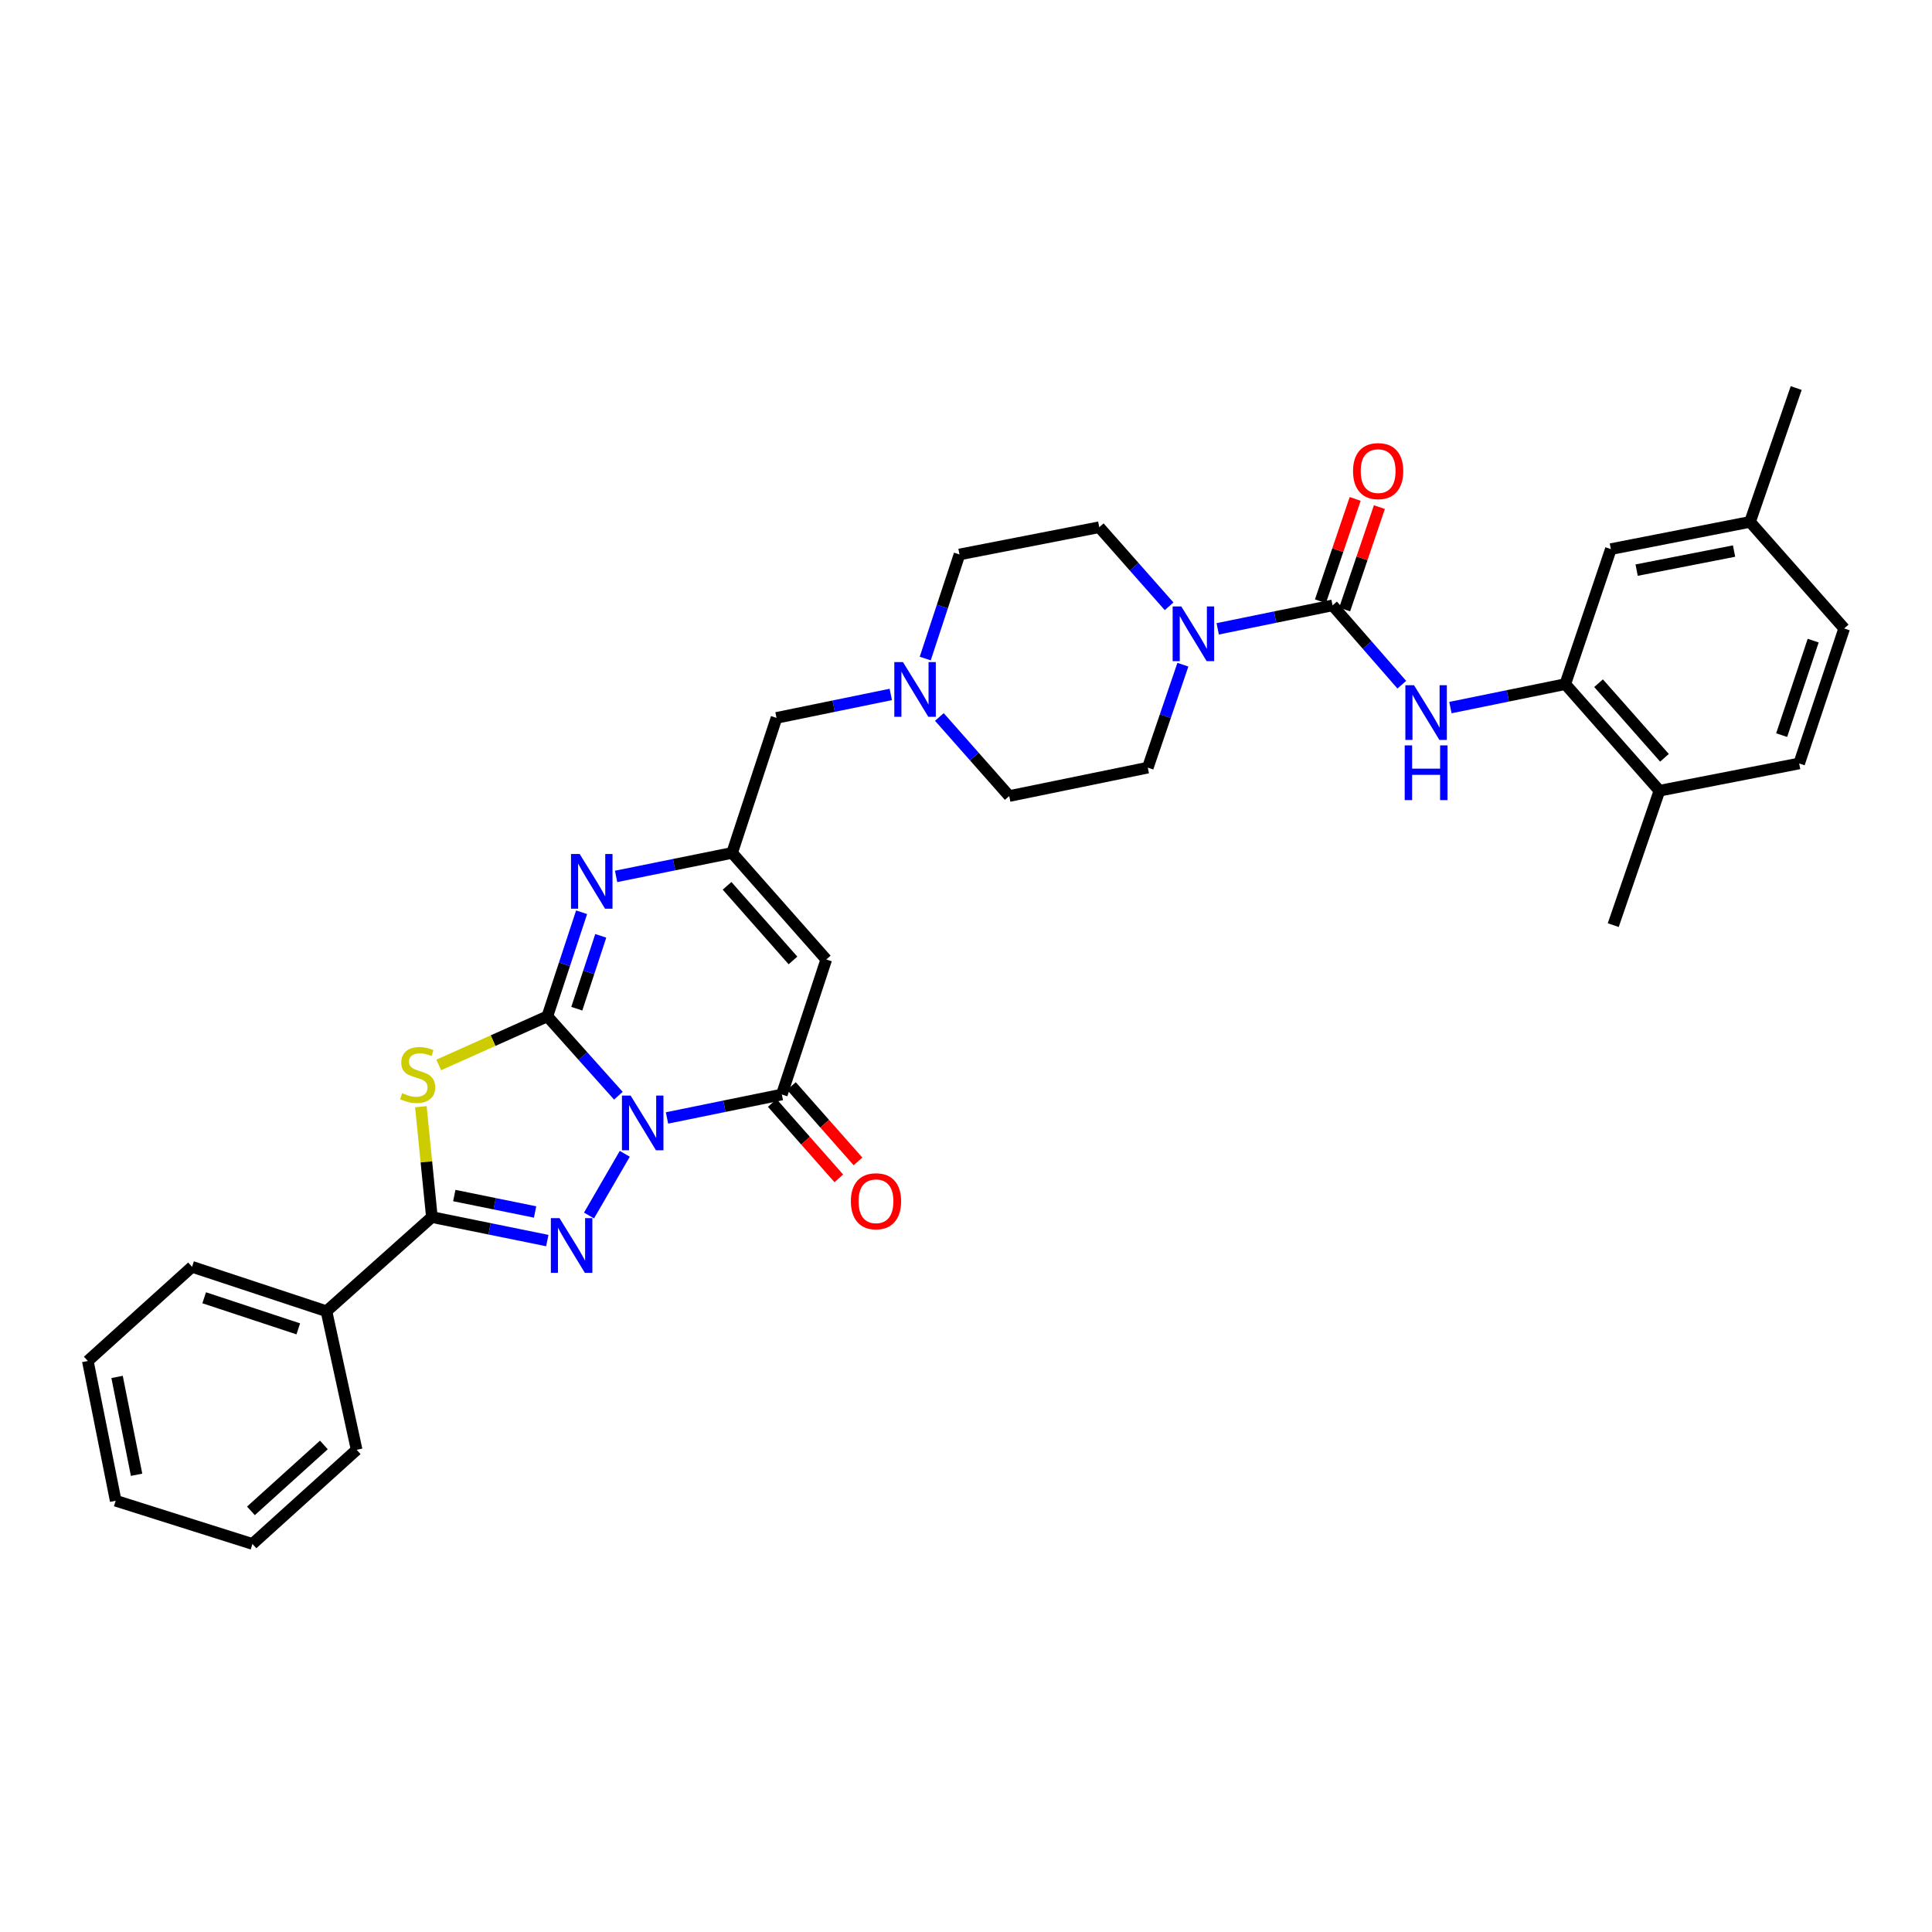 <?xml version='1.0' encoding='iso-8859-1'?>
<svg version='1.1' baseProfile='full'
              xmlns='http://www.w3.org/2000/svg'
                      xmlns:rdkit='http://www.rdkit.org/xml'
                      xmlns:xlink='http://www.w3.org/1999/xlink'
                  xml:space='preserve'
width='1000px' height='1000px' viewBox='0 0 1000 1000'>
<!-- END OF HEADER -->
<rect style='opacity:1.0;fill:#FFFFFF;stroke:none' width='1000' height='1000' x='0' y='0'> </rect>
<path class='bond-0' d='M 320.069,567.141 L 301.691,546.595' style='fill:none;fill-rule:evenodd;stroke:#0000FF;stroke-width:6px;stroke-linecap:butt;stroke-linejoin:miter;stroke-opacity:1' />
<path class='bond-0' d='M 301.691,546.595 L 283.313,526.048' style='fill:none;fill-rule:evenodd;stroke:#000000;stroke-width:6px;stroke-linecap:butt;stroke-linejoin:miter;stroke-opacity:1' />
<path class='bond-1' d='M 323.386,597.212 L 304.872,629.144' style='fill:none;fill-rule:evenodd;stroke:#0000FF;stroke-width:6px;stroke-linecap:butt;stroke-linejoin:miter;stroke-opacity:1' />
<path class='bond-4' d='M 345.237,578.651 L 374.957,572.584' style='fill:none;fill-rule:evenodd;stroke:#0000FF;stroke-width:6px;stroke-linecap:butt;stroke-linejoin:miter;stroke-opacity:1' />
<path class='bond-4' d='M 374.957,572.584 L 404.677,566.517' style='fill:none;fill-rule:evenodd;stroke:#000000;stroke-width:6px;stroke-linecap:butt;stroke-linejoin:miter;stroke-opacity:1' />
<path class='bond-2' d='M 283.313,526.048 L 255.205,538.629' style='fill:none;fill-rule:evenodd;stroke:#000000;stroke-width:6px;stroke-linecap:butt;stroke-linejoin:miter;stroke-opacity:1' />
<path class='bond-2' d='M 255.205,538.629 L 227.097,551.209' style='fill:none;fill-rule:evenodd;stroke:#CCCC00;stroke-width:6px;stroke-linecap:butt;stroke-linejoin:miter;stroke-opacity:1' />
<path class='bond-5' d='M 283.313,526.048 L 292.173,499.112' style='fill:none;fill-rule:evenodd;stroke:#000000;stroke-width:6px;stroke-linecap:butt;stroke-linejoin:miter;stroke-opacity:1' />
<path class='bond-5' d='M 292.173,499.112 L 301.033,472.176' style='fill:none;fill-rule:evenodd;stroke:#0000FF;stroke-width:6px;stroke-linecap:butt;stroke-linejoin:miter;stroke-opacity:1' />
<path class='bond-5' d='M 298.546,522.103 L 304.748,503.248' style='fill:none;fill-rule:evenodd;stroke:#000000;stroke-width:6px;stroke-linecap:butt;stroke-linejoin:miter;stroke-opacity:1' />
<path class='bond-5' d='M 304.748,503.248 L 310.949,484.393' style='fill:none;fill-rule:evenodd;stroke:#0000FF;stroke-width:6px;stroke-linecap:butt;stroke-linejoin:miter;stroke-opacity:1' />
<path class='bond-3' d='M 283.282,642.115 L 253.411,636.038' style='fill:none;fill-rule:evenodd;stroke:#0000FF;stroke-width:6px;stroke-linecap:butt;stroke-linejoin:miter;stroke-opacity:1' />
<path class='bond-3' d='M 253.411,636.038 L 223.54,629.96' style='fill:none;fill-rule:evenodd;stroke:#000000;stroke-width:6px;stroke-linecap:butt;stroke-linejoin:miter;stroke-opacity:1' />
<path class='bond-3' d='M 276.959,627.321 L 256.05,623.066' style='fill:none;fill-rule:evenodd;stroke:#0000FF;stroke-width:6px;stroke-linecap:butt;stroke-linejoin:miter;stroke-opacity:1' />
<path class='bond-3' d='M 256.05,623.066 L 235.14,618.812' style='fill:none;fill-rule:evenodd;stroke:#000000;stroke-width:6px;stroke-linecap:butt;stroke-linejoin:miter;stroke-opacity:1' />
<path class='bond-33' d='M 217.846,572.832 L 220.693,601.396' style='fill:none;fill-rule:evenodd;stroke:#CCCC00;stroke-width:6px;stroke-linecap:butt;stroke-linejoin:miter;stroke-opacity:1' />
<path class='bond-33' d='M 220.693,601.396 L 223.54,629.96' style='fill:none;fill-rule:evenodd;stroke:#000000;stroke-width:6px;stroke-linecap:butt;stroke-linejoin:miter;stroke-opacity:1' />
<path class='bond-15' d='M 223.54,629.96 L 168.98,678.696' style='fill:none;fill-rule:evenodd;stroke:#000000;stroke-width:6px;stroke-linecap:butt;stroke-linejoin:miter;stroke-opacity:1' />
<path class='bond-6' d='M 404.677,566.517 L 427.673,496.632' style='fill:none;fill-rule:evenodd;stroke:#000000;stroke-width:6px;stroke-linecap:butt;stroke-linejoin:miter;stroke-opacity:1' />
<path class='bond-13' d='M 399.717,570.899 L 416.946,590.404' style='fill:none;fill-rule:evenodd;stroke:#000000;stroke-width:6px;stroke-linecap:butt;stroke-linejoin:miter;stroke-opacity:1' />
<path class='bond-13' d='M 416.946,590.404 L 434.176,609.909' style='fill:none;fill-rule:evenodd;stroke:#FF0000;stroke-width:6px;stroke-linecap:butt;stroke-linejoin:miter;stroke-opacity:1' />
<path class='bond-13' d='M 409.637,562.135 L 426.867,581.64' style='fill:none;fill-rule:evenodd;stroke:#000000;stroke-width:6px;stroke-linecap:butt;stroke-linejoin:miter;stroke-opacity:1' />
<path class='bond-13' d='M 426.867,581.64 L 444.097,601.145' style='fill:none;fill-rule:evenodd;stroke:#FF0000;stroke-width:6px;stroke-linecap:butt;stroke-linejoin:miter;stroke-opacity:1' />
<path class='bond-34' d='M 318.888,453.626 L 348.913,447.544' style='fill:none;fill-rule:evenodd;stroke:#0000FF;stroke-width:6px;stroke-linecap:butt;stroke-linejoin:miter;stroke-opacity:1' />
<path class='bond-34' d='M 348.913,447.544 L 378.938,441.462' style='fill:none;fill-rule:evenodd;stroke:#000000;stroke-width:6px;stroke-linecap:butt;stroke-linejoin:miter;stroke-opacity:1' />
<path class='bond-8' d='M 427.673,496.632 L 378.938,441.462' style='fill:none;fill-rule:evenodd;stroke:#000000;stroke-width:6px;stroke-linecap:butt;stroke-linejoin:miter;stroke-opacity:1' />
<path class='bond-8' d='M 410.442,497.12 L 376.327,458.501' style='fill:none;fill-rule:evenodd;stroke:#000000;stroke-width:6px;stroke-linecap:butt;stroke-linejoin:miter;stroke-opacity:1' />
<path class='bond-7' d='M 689.727,313.34 L 660.003,319.413' style='fill:none;fill-rule:evenodd;stroke:#000000;stroke-width:6px;stroke-linecap:butt;stroke-linejoin:miter;stroke-opacity:1' />
<path class='bond-7' d='M 660.003,319.413 L 630.279,325.486' style='fill:none;fill-rule:evenodd;stroke:#0000FF;stroke-width:6px;stroke-linecap:butt;stroke-linejoin:miter;stroke-opacity:1' />
<path class='bond-10' d='M 689.727,313.34 L 707.649,333.873' style='fill:none;fill-rule:evenodd;stroke:#000000;stroke-width:6px;stroke-linecap:butt;stroke-linejoin:miter;stroke-opacity:1' />
<path class='bond-10' d='M 707.649,333.873 L 725.572,354.405' style='fill:none;fill-rule:evenodd;stroke:#0000FF;stroke-width:6px;stroke-linecap:butt;stroke-linejoin:miter;stroke-opacity:1' />
<path class='bond-14' d='M 695.995,315.466 L 704.979,288.976' style='fill:none;fill-rule:evenodd;stroke:#000000;stroke-width:6px;stroke-linecap:butt;stroke-linejoin:miter;stroke-opacity:1' />
<path class='bond-14' d='M 704.979,288.976 L 713.964,262.486' style='fill:none;fill-rule:evenodd;stroke:#FF0000;stroke-width:6px;stroke-linecap:butt;stroke-linejoin:miter;stroke-opacity:1' />
<path class='bond-14' d='M 683.459,311.214 L 692.444,284.724' style='fill:none;fill-rule:evenodd;stroke:#000000;stroke-width:6px;stroke-linecap:butt;stroke-linejoin:miter;stroke-opacity:1' />
<path class='bond-14' d='M 692.444,284.724 L 701.429,258.234' style='fill:none;fill-rule:evenodd;stroke:#FF0000;stroke-width:6px;stroke-linecap:butt;stroke-linejoin:miter;stroke-opacity:1' />
<path class='bond-16' d='M 378.938,441.462 L 401.919,371.577' style='fill:none;fill-rule:evenodd;stroke:#000000;stroke-width:6px;stroke-linecap:butt;stroke-linejoin:miter;stroke-opacity:1' />
<path class='bond-9' d='M 605.121,313.814 L 587.044,293.35' style='fill:none;fill-rule:evenodd;stroke:#0000FF;stroke-width:6px;stroke-linecap:butt;stroke-linejoin:miter;stroke-opacity:1' />
<path class='bond-9' d='M 587.044,293.35 L 568.966,272.885' style='fill:none;fill-rule:evenodd;stroke:#000000;stroke-width:6px;stroke-linecap:butt;stroke-linejoin:miter;stroke-opacity:1' />
<path class='bond-36' d='M 612.254,344.045 L 603.178,370.688' style='fill:none;fill-rule:evenodd;stroke:#0000FF;stroke-width:6px;stroke-linecap:butt;stroke-linejoin:miter;stroke-opacity:1' />
<path class='bond-36' d='M 603.178,370.688 L 594.102,397.33' style='fill:none;fill-rule:evenodd;stroke:#000000;stroke-width:6px;stroke-linecap:butt;stroke-linejoin:miter;stroke-opacity:1' />
<path class='bond-11' d='M 750.731,366.249 L 780.458,360.176' style='fill:none;fill-rule:evenodd;stroke:#0000FF;stroke-width:6px;stroke-linecap:butt;stroke-linejoin:miter;stroke-opacity:1' />
<path class='bond-11' d='M 780.458,360.176 L 810.186,354.103' style='fill:none;fill-rule:evenodd;stroke:#000000;stroke-width:6px;stroke-linecap:butt;stroke-linejoin:miter;stroke-opacity:1' />
<path class='bond-17' d='M 810.186,354.103 L 858.921,409.273' style='fill:none;fill-rule:evenodd;stroke:#000000;stroke-width:6px;stroke-linecap:butt;stroke-linejoin:miter;stroke-opacity:1' />
<path class='bond-17' d='M 827.417,353.615 L 861.531,392.234' style='fill:none;fill-rule:evenodd;stroke:#000000;stroke-width:6px;stroke-linecap:butt;stroke-linejoin:miter;stroke-opacity:1' />
<path class='bond-18' d='M 810.186,354.103 L 833.778,284.218' style='fill:none;fill-rule:evenodd;stroke:#000000;stroke-width:6px;stroke-linecap:butt;stroke-linejoin:miter;stroke-opacity:1' />
<path class='bond-12' d='M 461.066,359.44 L 431.492,365.508' style='fill:none;fill-rule:evenodd;stroke:#0000FF;stroke-width:6px;stroke-linecap:butt;stroke-linejoin:miter;stroke-opacity:1' />
<path class='bond-12' d='M 431.492,365.508 L 401.919,371.577' style='fill:none;fill-rule:evenodd;stroke:#000000;stroke-width:6px;stroke-linecap:butt;stroke-linejoin:miter;stroke-opacity:1' />
<path class='bond-22' d='M 486.216,371.102 L 504.294,391.567' style='fill:none;fill-rule:evenodd;stroke:#0000FF;stroke-width:6px;stroke-linecap:butt;stroke-linejoin:miter;stroke-opacity:1' />
<path class='bond-22' d='M 504.294,391.567 L 522.371,412.031' style='fill:none;fill-rule:evenodd;stroke:#000000;stroke-width:6px;stroke-linecap:butt;stroke-linejoin:miter;stroke-opacity:1' />
<path class='bond-23' d='M 478.901,340.862 L 487.767,313.926' style='fill:none;fill-rule:evenodd;stroke:#0000FF;stroke-width:6px;stroke-linecap:butt;stroke-linejoin:miter;stroke-opacity:1' />
<path class='bond-23' d='M 487.767,313.926 L 496.632,286.99' style='fill:none;fill-rule:evenodd;stroke:#000000;stroke-width:6px;stroke-linecap:butt;stroke-linejoin:miter;stroke-opacity:1' />
<path class='bond-27' d='M 168.98,678.696 L 99.404,655.707' style='fill:none;fill-rule:evenodd;stroke:#000000;stroke-width:6px;stroke-linecap:butt;stroke-linejoin:miter;stroke-opacity:1' />
<path class='bond-27' d='M 154.391,687.816 L 105.687,671.724' style='fill:none;fill-rule:evenodd;stroke:#000000;stroke-width:6px;stroke-linecap:butt;stroke-linejoin:miter;stroke-opacity:1' />
<path class='bond-28' d='M 168.98,678.696 L 184.6,750.412' style='fill:none;fill-rule:evenodd;stroke:#000000;stroke-width:6px;stroke-linecap:butt;stroke-linejoin:miter;stroke-opacity:1' />
<path class='bond-21' d='M 858.921,409.273 L 931.248,395.168' style='fill:none;fill-rule:evenodd;stroke:#000000;stroke-width:6px;stroke-linecap:butt;stroke-linejoin:miter;stroke-opacity:1' />
<path class='bond-26' d='M 858.921,409.273 L 835.013,478.85' style='fill:none;fill-rule:evenodd;stroke:#000000;stroke-width:6px;stroke-linecap:butt;stroke-linejoin:miter;stroke-opacity:1' />
<path class='bond-24' d='M 833.778,284.218 L 905.81,270.128' style='fill:none;fill-rule:evenodd;stroke:#000000;stroke-width:6px;stroke-linecap:butt;stroke-linejoin:miter;stroke-opacity:1' />
<path class='bond-24' d='M 847.124,295.095 L 897.547,285.232' style='fill:none;fill-rule:evenodd;stroke:#000000;stroke-width:6px;stroke-linecap:butt;stroke-linejoin:miter;stroke-opacity:1' />
<path class='bond-19' d='M 568.966,272.885 L 496.632,286.99' style='fill:none;fill-rule:evenodd;stroke:#000000;stroke-width:6px;stroke-linecap:butt;stroke-linejoin:miter;stroke-opacity:1' />
<path class='bond-20' d='M 594.102,397.33 L 522.371,412.031' style='fill:none;fill-rule:evenodd;stroke:#000000;stroke-width:6px;stroke-linecap:butt;stroke-linejoin:miter;stroke-opacity:1' />
<path class='bond-37' d='M 931.248,395.168 L 954.545,325.298' style='fill:none;fill-rule:evenodd;stroke:#000000;stroke-width:6px;stroke-linecap:butt;stroke-linejoin:miter;stroke-opacity:1' />
<path class='bond-37' d='M 922.185,380.5 L 938.493,331.591' style='fill:none;fill-rule:evenodd;stroke:#000000;stroke-width:6px;stroke-linecap:butt;stroke-linejoin:miter;stroke-opacity:1' />
<path class='bond-25' d='M 905.81,270.128 L 954.545,325.298' style='fill:none;fill-rule:evenodd;stroke:#000000;stroke-width:6px;stroke-linecap:butt;stroke-linejoin:miter;stroke-opacity:1' />
<path class='bond-29' d='M 905.81,270.128 L 929.711,200.853' style='fill:none;fill-rule:evenodd;stroke:#000000;stroke-width:6px;stroke-linecap:butt;stroke-linejoin:miter;stroke-opacity:1' />
<path class='bond-30' d='M 99.404,655.707 L 45.455,704.442' style='fill:none;fill-rule:evenodd;stroke:#000000;stroke-width:6px;stroke-linecap:butt;stroke-linejoin:miter;stroke-opacity:1' />
<path class='bond-31' d='M 184.6,750.412 L 130.666,799.147' style='fill:none;fill-rule:evenodd;stroke:#000000;stroke-width:6px;stroke-linecap:butt;stroke-linejoin:miter;stroke-opacity:1' />
<path class='bond-31' d='M 167.635,747.901 L 129.881,782.016' style='fill:none;fill-rule:evenodd;stroke:#000000;stroke-width:6px;stroke-linecap:butt;stroke-linejoin:miter;stroke-opacity:1' />
<path class='bond-35' d='M 45.455,704.442 L 59.876,776.776' style='fill:none;fill-rule:evenodd;stroke:#000000;stroke-width:6px;stroke-linecap:butt;stroke-linejoin:miter;stroke-opacity:1' />
<path class='bond-35' d='M 60.599,712.704 L 70.694,763.338' style='fill:none;fill-rule:evenodd;stroke:#000000;stroke-width:6px;stroke-linecap:butt;stroke-linejoin:miter;stroke-opacity:1' />
<path class='bond-32' d='M 130.666,799.147 L 59.876,776.776' style='fill:none;fill-rule:evenodd;stroke:#000000;stroke-width:6px;stroke-linecap:butt;stroke-linejoin:miter;stroke-opacity:1' />
<path  class='atom-0' d='M 326.399 567.058
L 335.679 582.058
Q 336.599 583.538, 338.079 586.218
Q 339.559 588.898, 339.639 589.058
L 339.639 567.058
L 343.399 567.058
L 343.399 595.378
L 339.519 595.378
L 329.559 578.978
Q 328.399 577.058, 327.159 574.858
Q 325.959 572.658, 325.599 571.978
L 325.599 595.378
L 321.919 595.378
L 321.919 567.058
L 326.399 567.058
' fill='#0000FF'/>
<path  class='atom-2' d='M 289.607 630.516
L 298.887 645.516
Q 299.807 646.996, 301.287 649.676
Q 302.767 652.356, 302.847 652.516
L 302.847 630.516
L 306.607 630.516
L 306.607 658.836
L 302.727 658.836
L 292.767 642.436
Q 291.607 640.516, 290.367 638.316
Q 289.167 636.116, 288.807 635.436
L 288.807 658.836
L 285.127 658.836
L 285.127 630.516
L 289.607 630.516
' fill='#0000FF'/>
<path  class='atom-3' d='M 208.178 565.817
Q 208.498 565.937, 209.818 566.497
Q 211.138 567.057, 212.578 567.417
Q 214.058 567.737, 215.498 567.737
Q 218.178 567.737, 219.738 566.457
Q 221.298 565.137, 221.298 562.857
Q 221.298 561.297, 220.498 560.337
Q 219.738 559.377, 218.538 558.857
Q 217.338 558.337, 215.338 557.737
Q 212.818 556.977, 211.298 556.257
Q 209.818 555.537, 208.738 554.017
Q 207.698 552.497, 207.698 549.937
Q 207.698 546.377, 210.098 544.177
Q 212.538 541.977, 217.338 541.977
Q 220.618 541.977, 224.338 543.537
L 223.418 546.617
Q 220.018 545.217, 217.458 545.217
Q 214.698 545.217, 213.178 546.377
Q 211.658 547.497, 211.698 549.457
Q 211.698 550.977, 212.458 551.897
Q 213.258 552.817, 214.378 553.337
Q 215.538 553.857, 217.458 554.457
Q 220.018 555.257, 221.538 556.057
Q 223.058 556.857, 224.138 558.497
Q 225.258 560.097, 225.258 562.857
Q 225.258 566.777, 222.618 568.897
Q 220.018 570.977, 215.658 570.977
Q 213.138 570.977, 211.218 570.417
Q 209.338 569.897, 207.098 568.977
L 208.178 565.817
' fill='#CCCC00'/>
<path  class='atom-6' d='M 300.035 442.017
L 309.315 457.017
Q 310.235 458.497, 311.715 461.177
Q 313.195 463.857, 313.275 464.017
L 313.275 442.017
L 317.035 442.017
L 317.035 470.337
L 313.155 470.337
L 303.195 453.937
Q 302.035 452.017, 300.795 449.817
Q 299.595 447.617, 299.235 446.937
L 299.235 470.337
L 295.555 470.337
L 295.555 442.017
L 300.035 442.017
' fill='#0000FF'/>
<path  class='atom-10' d='M 611.441 313.895
L 620.721 328.895
Q 621.641 330.375, 623.121 333.055
Q 624.601 335.735, 624.681 335.895
L 624.681 313.895
L 628.441 313.895
L 628.441 342.215
L 624.561 342.215
L 614.601 325.815
Q 613.441 323.895, 612.201 321.695
Q 611.001 319.495, 610.641 318.815
L 610.641 342.215
L 606.961 342.215
L 606.961 313.895
L 611.441 313.895
' fill='#0000FF'/>
<path  class='atom-11' d='M 731.893 354.659
L 741.173 369.659
Q 742.093 371.139, 743.573 373.819
Q 745.053 376.499, 745.133 376.659
L 745.133 354.659
L 748.893 354.659
L 748.893 382.979
L 745.013 382.979
L 735.053 366.579
Q 733.893 364.659, 732.653 362.459
Q 731.453 360.259, 731.093 359.579
L 731.093 382.979
L 727.413 382.979
L 727.413 354.659
L 731.893 354.659
' fill='#0000FF'/>
<path  class='atom-11' d='M 727.073 385.811
L 730.913 385.811
L 730.913 397.851
L 745.393 397.851
L 745.393 385.811
L 749.233 385.811
L 749.233 414.131
L 745.393 414.131
L 745.393 401.051
L 730.913 401.051
L 730.913 414.131
L 727.073 414.131
L 727.073 385.811
' fill='#0000FF'/>
<path  class='atom-13' d='M 467.376 342.701
L 476.656 357.701
Q 477.576 359.181, 479.056 361.861
Q 480.536 364.541, 480.616 364.701
L 480.616 342.701
L 484.376 342.701
L 484.376 371.021
L 480.496 371.021
L 470.536 354.621
Q 469.376 352.701, 468.136 350.501
Q 466.936 348.301, 466.576 347.621
L 466.576 371.021
L 462.896 371.021
L 462.896 342.701
L 467.376 342.701
' fill='#0000FF'/>
<path  class='atom-14' d='M 440.412 621.767
Q 440.412 614.967, 443.772 611.167
Q 447.132 607.367, 453.412 607.367
Q 459.692 607.367, 463.052 611.167
Q 466.412 614.967, 466.412 621.767
Q 466.412 628.647, 463.012 632.567
Q 459.612 636.447, 453.412 636.447
Q 447.172 636.447, 443.772 632.567
Q 440.412 628.687, 440.412 621.767
M 453.412 633.247
Q 457.732 633.247, 460.052 630.367
Q 462.412 627.447, 462.412 621.767
Q 462.412 616.207, 460.052 613.407
Q 457.732 610.567, 453.412 610.567
Q 449.092 610.567, 446.732 613.367
Q 444.412 616.167, 444.412 621.767
Q 444.412 627.487, 446.732 630.367
Q 449.092 633.247, 453.412 633.247
' fill='#FF0000'/>
<path  class='atom-15' d='M 700.326 243.843
Q 700.326 237.043, 703.686 233.243
Q 707.046 229.443, 713.326 229.443
Q 719.606 229.443, 722.966 233.243
Q 726.326 237.043, 726.326 243.843
Q 726.326 250.723, 722.926 254.643
Q 719.526 258.523, 713.326 258.523
Q 707.086 258.523, 703.686 254.643
Q 700.326 250.763, 700.326 243.843
M 713.326 255.323
Q 717.646 255.323, 719.966 252.443
Q 722.326 249.523, 722.326 243.843
Q 722.326 238.283, 719.966 235.483
Q 717.646 232.643, 713.326 232.643
Q 709.006 232.643, 706.646 235.443
Q 704.326 238.243, 704.326 243.843
Q 704.326 249.563, 706.646 252.443
Q 709.006 255.323, 713.326 255.323
' fill='#FF0000'/>
</svg>
